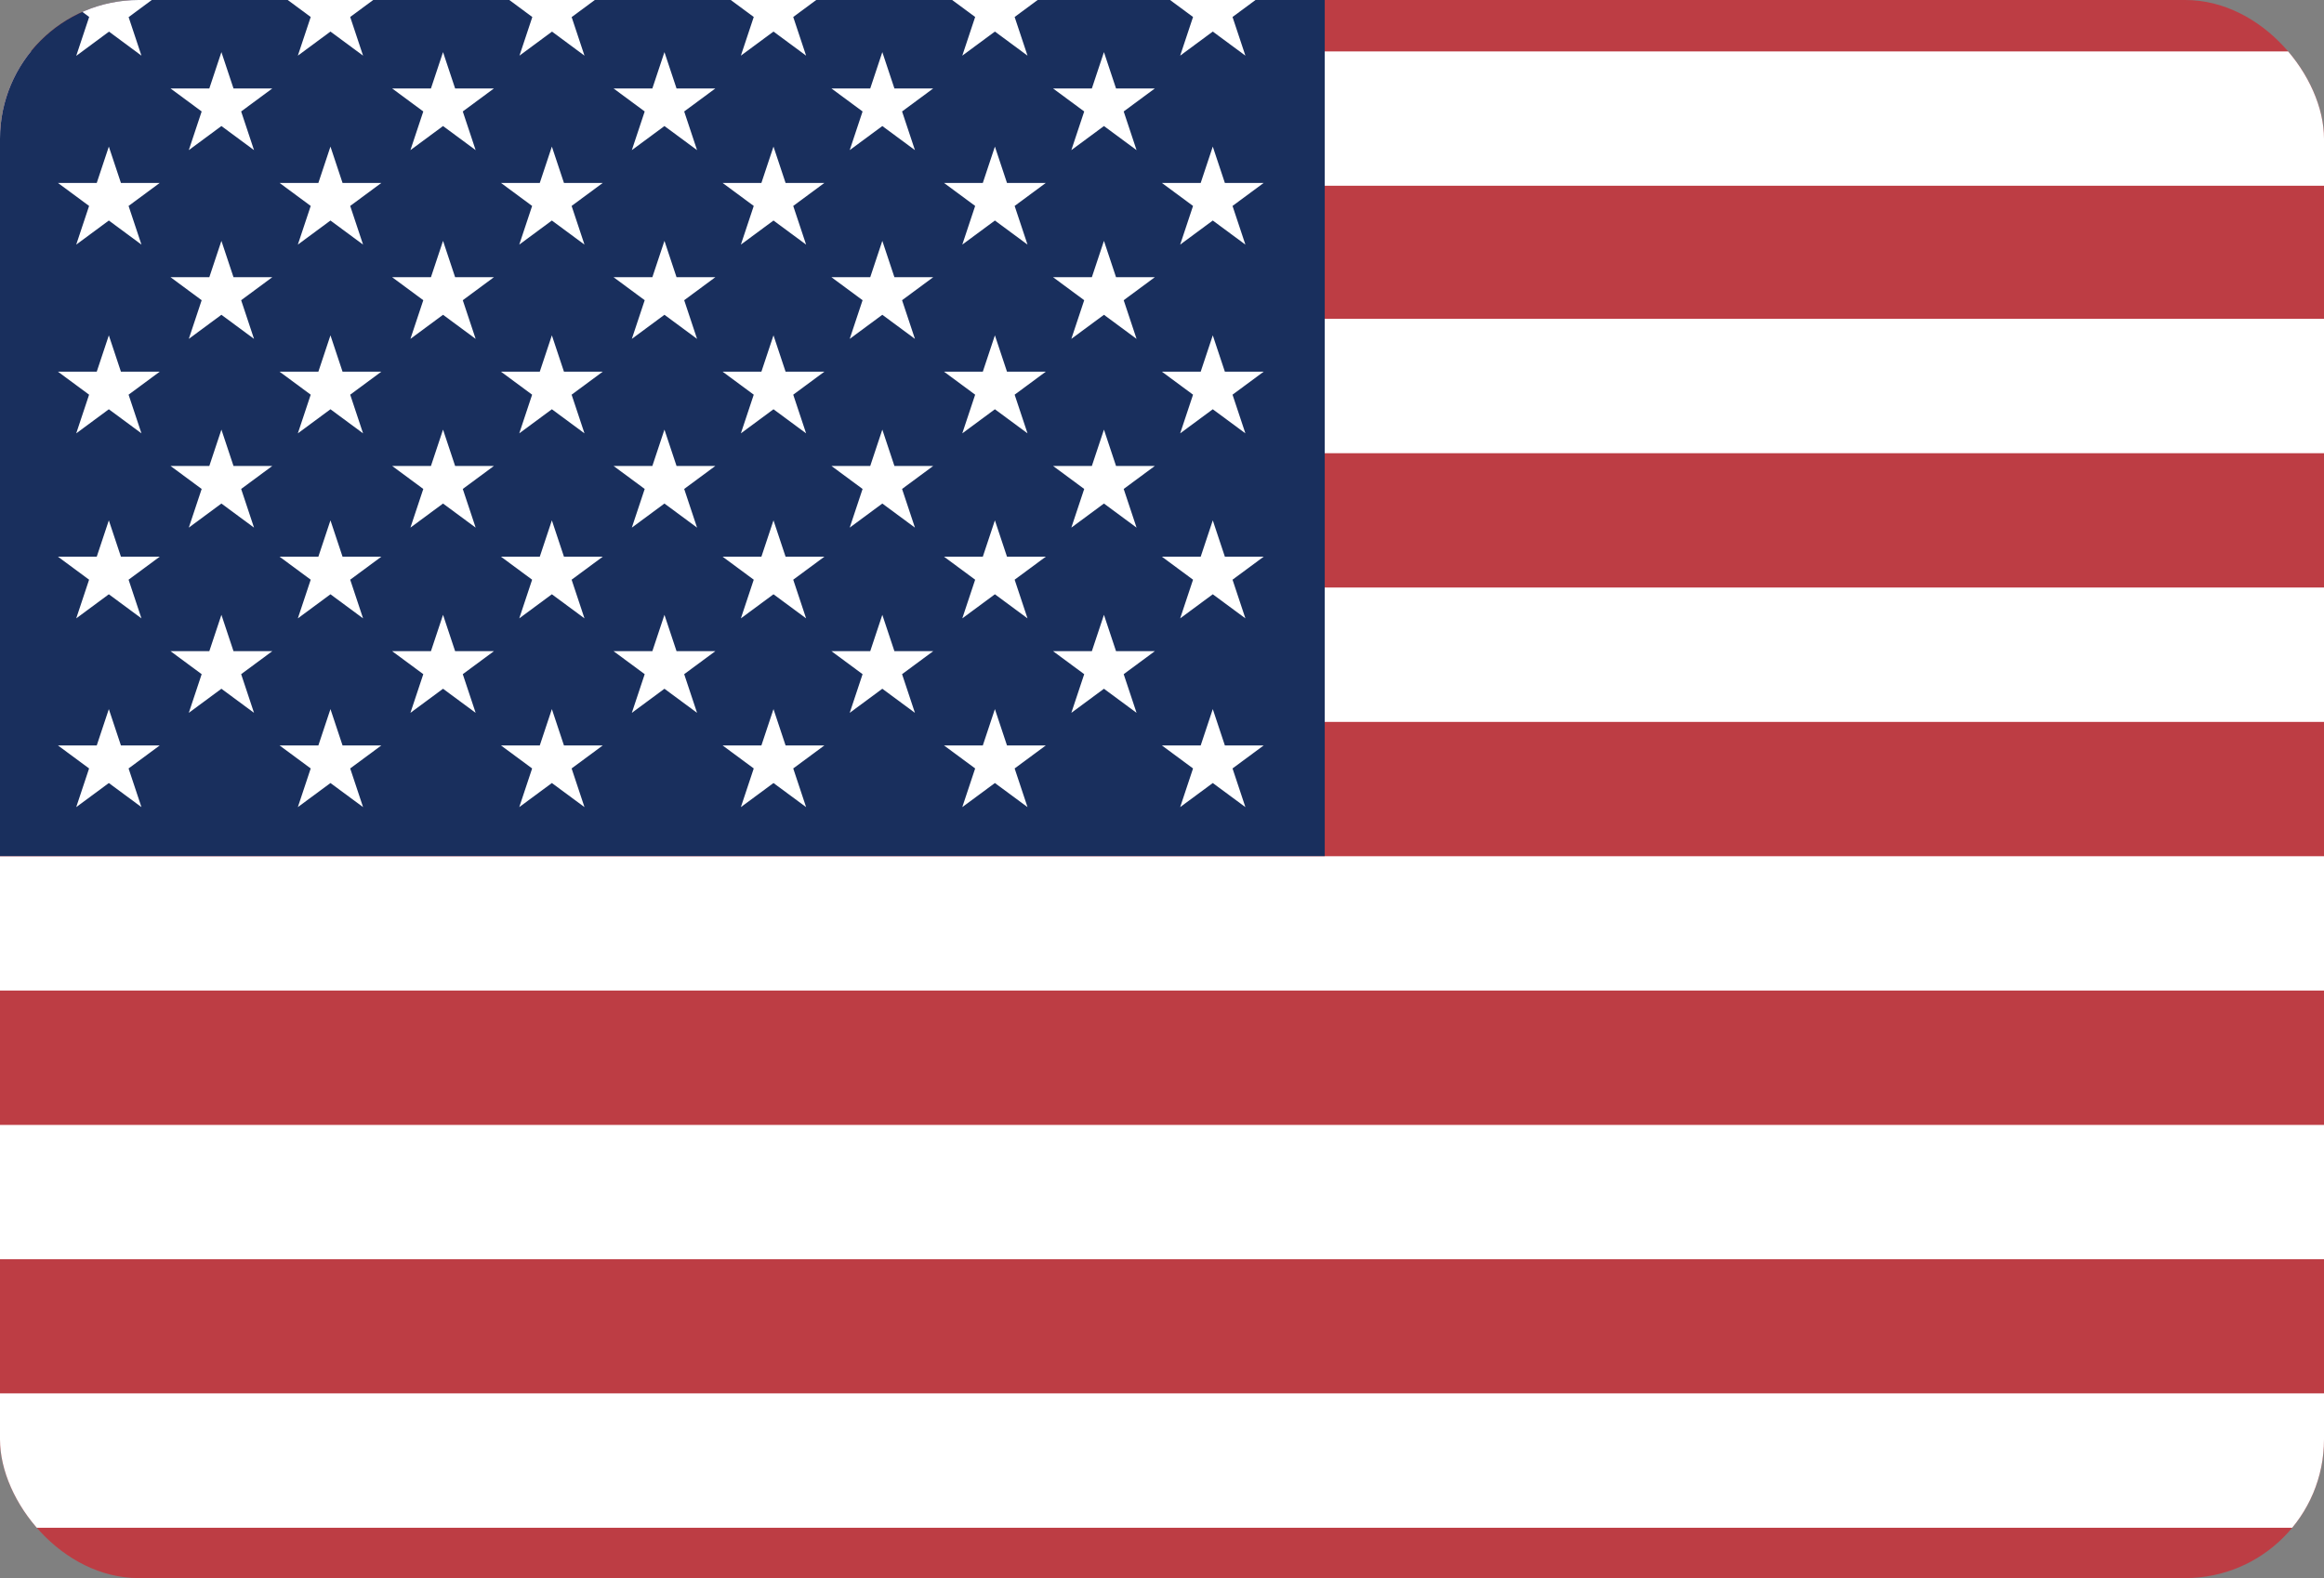 <?xml version="1.0" encoding="UTF-8"?><svg id="b" xmlns="http://www.w3.org/2000/svg" width="111.89" height="76" xmlns:xlink="http://www.w3.org/1999/xlink" viewBox="0 0 111.89 76"><rect x="0" y="0" width="111.89" height="76" fill="#808080" stroke="none"/><defs><clipPath id="d"><rect width="111.89" height="76" rx="6.68" ry="6.68" fill="none"/></clipPath></defs><g id="c"><g clip-path="url(#d)"><path d="M0-3.96h111.89v83.92H0" fill="#bd3d44"/><path d="M0,5.71h111.89M0,18.59h111.89M0,31.53h111.89M0,44.47h111.89M0,57.41h111.89M0,70.34h111.89" stroke="#fff" stroke-width="6.47"/><path d="M0-3.96h63.78v45.19H0" fill="#192f5d"/><path d="M5.24-2.04l1.57,4.72L2.8-.29h4.9L3.67,2.69l1.57-4.72Z" fill="#fff"/><path d="M15.91-2.04l1.57,4.72L13.46-.29h4.9l-4.02,2.97,1.57-4.72Z" fill="#fff"/><path d="M26.57-2.04l1.57,4.72L24.13-.29h4.9l-4.02,2.97,1.57-4.72Z" fill="#fff"/><path d="M37.24-2.04l1.57,4.72-4.02-2.97h4.9l-4.02,2.97,1.57-4.72Z" fill="#fff"/><path d="M47.9-2.04l1.57,4.72-4.02-2.97h4.9l-4.02,2.97,1.57-4.72Z" fill="#fff"/><path d="M58.39-2.04l1.57,4.72-4.02-2.97h4.9l-4.02,2.97,1.57-4.72Z" fill="#fff"/><path d="M10.66,2.51l1.57,4.72-4.02-2.97h4.9l-4.02,2.97,1.57-4.72Z" fill="#fff"/><path d="M21.33,2.51l1.57,4.72-4.02-2.97h4.9l-4.02,2.97,1.57-4.72Z" fill="#fff"/><path d="M31.99,2.51l1.57,4.72-4.02-2.97h4.9l-4.02,2.97,1.57-4.72Z" fill="#fff"/><path d="M42.48,2.51l1.57,4.72-4.02-2.97h4.9l-4.02,2.97,1.57-4.72Z" fill="#fff"/><path d="M53.15,2.51l1.57,4.72-4.02-2.97h4.9l-4.02,2.97,1.57-4.72Z" fill="#fff"/><path d="M5.24,7.06l1.57,4.72-4.02-2.97h4.9l-4.02,2.97,1.57-4.72Z" fill="#fff"/><path d="M15.91,7.06l1.57,4.72-4.02-2.97h4.9l-4.02,2.97,1.57-4.72Z" fill="#fff"/><path d="M26.57,7.06l1.57,4.72-4.02-2.97h4.9l-4.02,2.97,1.57-4.72Z" fill="#fff"/><path d="M37.24,7.06l1.57,4.72-4.02-2.97h4.9l-4.02,2.97,1.57-4.72Z" fill="#fff"/><path d="M47.9,7.06l1.57,4.72-4.02-2.97h4.9l-4.02,2.97,1.57-4.72Z" fill="#fff"/><path d="M58.39,7.06l1.57,4.72-4.02-2.97h4.9l-4.02,2.97,1.57-4.72Z" fill="#fff"/><path d="M10.66,11.6l1.57,4.72-4.02-2.97h4.9l-4.02,2.97,1.57-4.72Z" fill="#fff"/><path d="M21.33,11.6l1.57,4.72-4.02-2.97h4.9l-4.02,2.97,1.57-4.72Z" fill="#fff"/><path d="M31.99,11.6l1.57,4.72-4.02-2.97h4.9l-4.02,2.97,1.57-4.72Z" fill="#fff"/><path d="M42.48,11.6l1.57,4.72-4.02-2.97h4.9l-4.02,2.97,1.57-4.72Z" fill="#fff"/><path d="M53.15,11.6l1.57,4.72-4.02-2.97h4.9l-4.02,2.97,1.57-4.72Z" fill="#fff"/><path d="M5.24,16.15l1.57,4.72-4.02-2.97h4.9l-4.02,2.97,1.57-4.72Z" fill="#fff"/><path d="M15.91,16.15l1.57,4.72-4.02-2.97h4.9l-4.02,2.97,1.57-4.72Z" fill="#fff"/><path d="M26.57,16.15l1.57,4.72-4.02-2.97h4.9l-4.02,2.97,1.57-4.72Z" fill="#fff"/><path d="M37.24,16.15l1.57,4.72-4.02-2.97h4.9l-4.02,2.97,1.57-4.72Z" fill="#fff"/><path d="M47.9,16.15l1.57,4.72-4.02-2.97h4.9l-4.02,2.97,1.57-4.72Z" fill="#fff"/><path d="M58.39,16.15l1.57,4.72-4.02-2.97h4.9l-4.02,2.97,1.57-4.72Z" fill="#fff"/><path d="M10.66,20.69l1.57,4.72-4.02-2.97h4.9l-4.02,2.97,1.57-4.72Z" fill="#fff"/><path d="M21.33,20.69l1.57,4.72-4.02-2.97h4.9l-4.02,2.97,1.57-4.72Z" fill="#fff"/><path d="M31.99,20.69l1.57,4.72-4.02-2.97h4.9l-4.02,2.97,1.57-4.72Z" fill="#fff"/><path d="M42.48,20.69l1.57,4.72-4.02-2.97h4.9l-4.02,2.97,1.57-4.72Z" fill="#fff"/><path d="M53.15,20.69l1.57,4.72-4.02-2.97h4.9l-4.02,2.97,1.57-4.72Z" fill="#fff"/><path d="M5.24,25.06l1.57,4.72-4.02-2.97h4.9l-4.02,2.97,1.57-4.72Z" fill="#fff"/><path d="M15.91,25.06l1.57,4.72-4.02-2.97h4.9l-4.02,2.97,1.57-4.72Z" fill="#fff"/><path d="M26.57,25.06l1.57,4.72-4.02-2.97h4.9l-4.02,2.97,1.57-4.72Z" fill="#fff"/><path d="M37.24,25.06l1.57,4.72-4.02-2.97h4.9l-4.02,2.97,1.57-4.72Z" fill="#fff"/><path d="M47.9,25.06l1.57,4.72-4.02-2.97h4.9l-4.02,2.97,1.57-4.72Z" fill="#fff"/><path d="M58.39,25.06l1.57,4.72-4.02-2.97h4.9l-4.02,2.97,1.57-4.72Z" fill="#fff"/><path d="M10.66,29.61l1.57,4.72-4.02-2.97h4.9l-4.02,2.97,1.57-4.72Z" fill="#fff"/><path d="M21.33,29.61l1.57,4.72-4.02-2.97h4.9l-4.02,2.97,1.57-4.72Z" fill="#fff"/><path d="M31.99,29.61l1.57,4.72-4.02-2.97h4.9l-4.02,2.97,1.57-4.72Z" fill="#fff"/><path d="M42.48,29.61l1.57,4.72-4.02-2.97h4.9l-4.02,2.97,1.57-4.72Z" fill="#fff"/><path d="M53.15,29.61l1.57,4.72-4.02-2.97h4.9l-4.02,2.97,1.57-4.72Z" fill="#fff"/><path d="M5.24,34.15l1.57,4.72-4.02-2.97h4.9l-4.02,2.97,1.57-4.72Z" fill="#fff"/><path d="M15.91,34.15l1.57,4.72-4.02-2.97h4.9l-4.02,2.97,1.57-4.72Z" fill="#fff"/><path d="M26.57,34.15l1.57,4.72-4.02-2.97h4.9l-4.02,2.97,1.57-4.72Z" fill="#fff"/><path d="M37.24,34.15l1.57,4.72-4.02-2.97h4.9l-4.02,2.97,1.57-4.72Z" fill="#fff"/><path d="M47.9,34.15l1.57,4.72-4.02-2.97h4.9l-4.02,2.97,1.57-4.72Z" fill="#fff"/><path d="M58.39,34.15l1.57,4.72-4.02-2.97h4.9l-4.02,2.97,1.57-4.72Z" fill="#fff"/></g></g></svg>